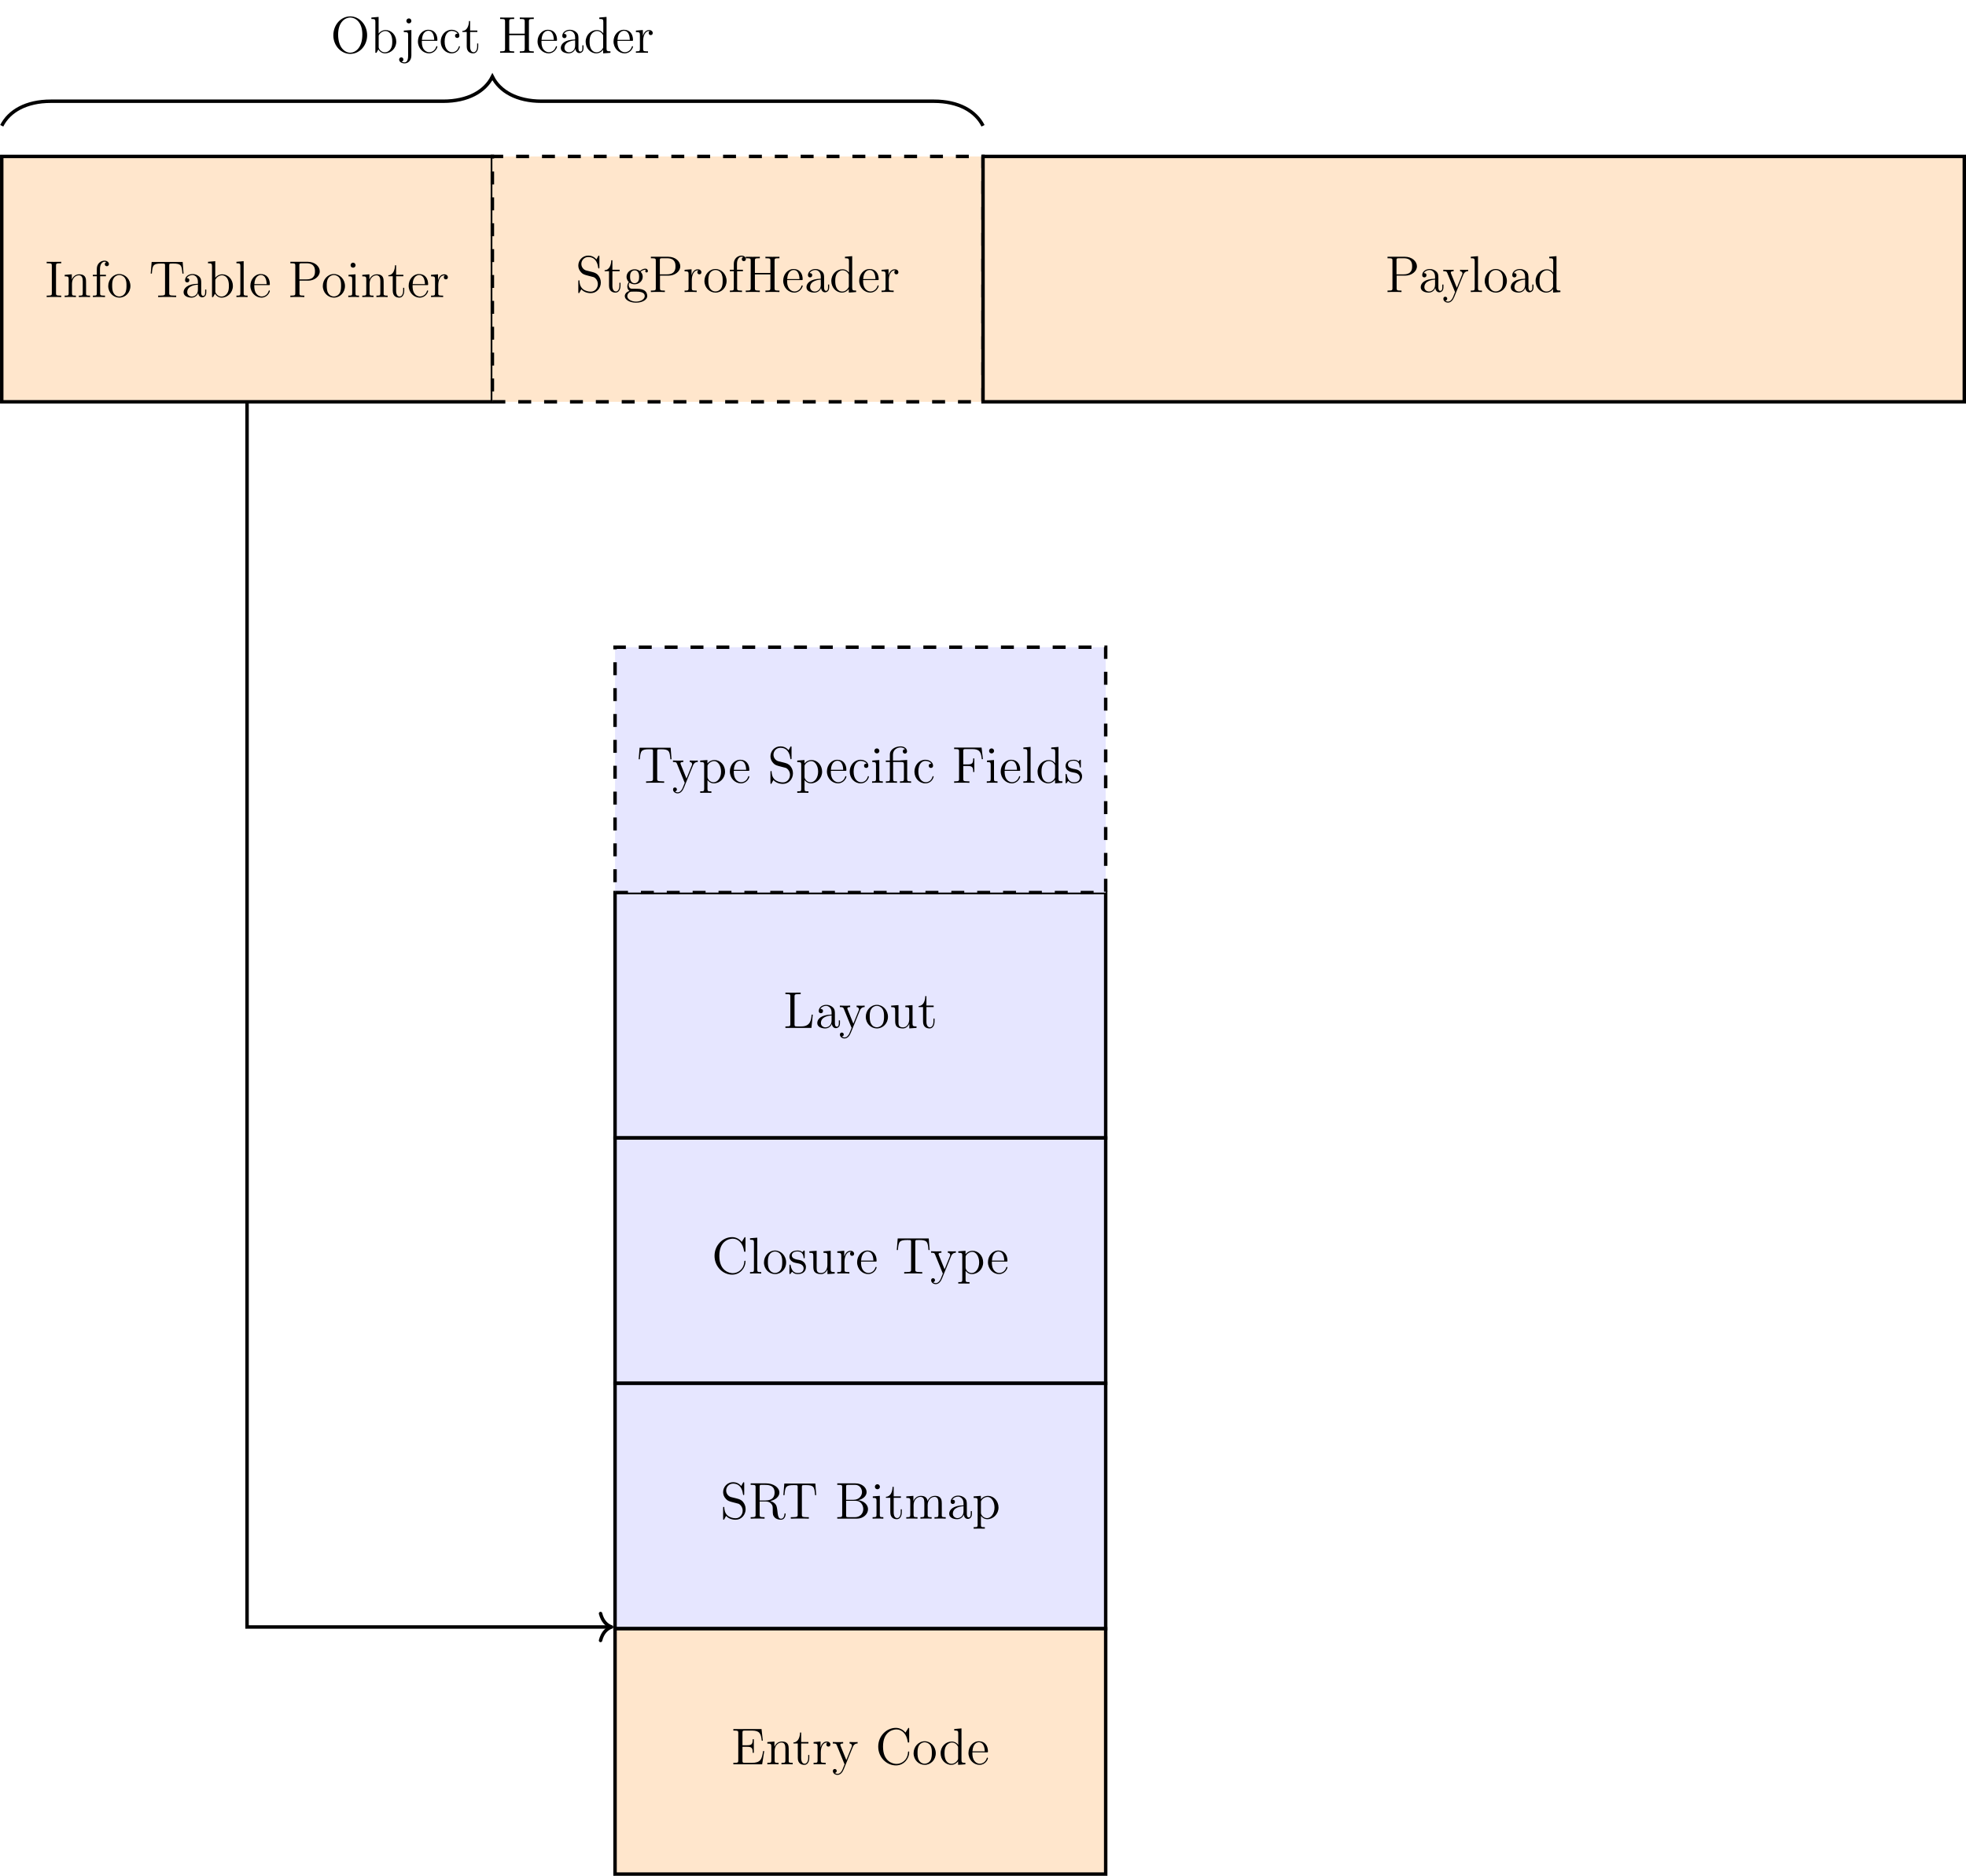 <?xml version="1.0" encoding="UTF-8"?>
<svg xmlns="http://www.w3.org/2000/svg" xmlns:xlink="http://www.w3.org/1999/xlink" width="454.34" height="433.393" viewBox="0 0 454.34 433.393">
<defs>
<g>
<g id="glyph-0-0">
<path d="M 2.594 -7.25 C 2.594 -7.703 2.625 -7.812 3.531 -7.812 L 3.797 -7.812 L 3.797 -8.156 C 3.5 -8.141 2.469 -8.141 2.109 -8.141 C 1.75 -8.141 0.719 -8.141 0.438 -8.156 L 0.438 -7.812 L 0.688 -7.812 C 1.594 -7.812 1.625 -7.703 1.625 -7.25 L 1.625 -0.906 C 1.625 -0.469 1.594 -0.344 0.688 -0.344 L 0.438 -0.344 L 0.438 0 C 0.719 -0.031 1.75 -0.031 2.109 -0.031 C 2.469 -0.031 3.5 -0.031 3.797 0 L 3.797 -0.344 L 3.531 -0.344 C 2.625 -0.344 2.594 -0.469 2.594 -0.906 Z M 2.594 -7.25 "/>
</g>
<g id="glyph-0-1">
<path d="M 5.312 -2.906 C 5.312 -4.016 5.312 -4.344 5.047 -4.734 C 4.703 -5.203 4.141 -5.266 3.734 -5.266 C 2.562 -5.266 2.109 -4.281 2.016 -4.047 L 2.016 -5.266 L 0.375 -5.141 L 0.375 -4.797 C 1.188 -4.797 1.297 -4.703 1.297 -4.125 L 1.297 -0.891 C 1.297 -0.344 1.156 -0.344 0.375 -0.344 L 0.375 0 C 0.688 -0.031 1.344 -0.031 1.672 -0.031 C 2.016 -0.031 2.672 -0.031 2.969 0 L 2.969 -0.344 C 2.219 -0.344 2.062 -0.344 2.062 -0.891 L 2.062 -3.109 C 2.062 -4.359 2.891 -5.031 3.641 -5.031 C 4.375 -5.031 4.547 -4.422 4.547 -3.688 L 4.547 -0.891 C 4.547 -0.344 4.406 -0.344 3.641 -0.344 L 3.641 0 C 3.938 -0.031 4.594 -0.031 4.922 -0.031 C 5.266 -0.031 5.922 -0.031 6.234 0 L 6.234 -0.344 C 5.625 -0.344 5.328 -0.344 5.312 -0.703 Z M 5.312 -2.906 "/>
</g>
<g id="glyph-0-2">
<path d="M 2.062 -4.812 L 3.406 -4.812 L 3.406 -5.156 L 2.031 -5.156 L 2.031 -6.547 C 2.031 -7.625 2.578 -8.172 3.078 -8.172 C 3.172 -8.172 3.344 -8.156 3.484 -8.078 C 3.438 -8.062 3.141 -7.953 3.141 -7.609 C 3.141 -7.344 3.328 -7.141 3.609 -7.141 C 3.891 -7.141 4.094 -7.344 4.094 -7.625 C 4.094 -8.062 3.656 -8.422 3.078 -8.422 C 2.25 -8.422 1.297 -7.766 1.297 -6.547 L 1.297 -5.156 L 0.375 -5.156 L 0.375 -4.812 L 1.297 -4.812 L 1.297 -0.891 C 1.297 -0.344 1.172 -0.344 0.391 -0.344 L 0.391 0 C 0.734 -0.031 1.391 -0.031 1.75 -0.031 C 2.062 -0.031 2.922 -0.031 3.188 0 L 3.188 -0.344 L 2.953 -0.344 C 2.078 -0.344 2.062 -0.484 2.062 -0.906 Z M 2.062 -4.812 "/>
</g>
<g id="glyph-0-3">
<path d="M 5.484 -2.562 C 5.484 -4.094 4.312 -5.328 2.922 -5.328 C 1.5 -5.328 0.359 -4.062 0.359 -2.562 C 0.359 -1.031 1.547 0.125 2.922 0.125 C 4.328 0.125 5.484 -1.047 5.484 -2.562 Z M 2.922 -0.141 C 2.484 -0.141 1.953 -0.328 1.609 -0.922 C 1.281 -1.453 1.266 -2.156 1.266 -2.672 C 1.266 -3.125 1.266 -3.844 1.641 -4.391 C 1.969 -4.906 2.5 -5.094 2.922 -5.094 C 3.375 -5.094 3.891 -4.875 4.203 -4.406 C 4.578 -3.859 4.578 -3.109 4.578 -2.672 C 4.578 -2.25 4.578 -1.5 4.266 -0.938 C 3.938 -0.375 3.375 -0.141 2.922 -0.141 Z M 2.922 -0.141 "/>
</g>
<g id="glyph-0-4">
<path d="M 7.812 -8.109 L 0.641 -8.109 L 0.422 -5.438 L 0.688 -5.438 C 0.844 -7.328 0.953 -7.75 2.844 -7.75 C 3.062 -7.75 3.391 -7.75 3.484 -7.734 C 3.734 -7.703 3.734 -7.547 3.734 -7.281 L 3.734 -0.922 C 3.734 -0.516 3.734 -0.344 2.562 -0.344 L 2.141 -0.344 L 2.141 0 C 2.516 -0.031 3.75 -0.031 4.219 -0.031 C 4.688 -0.031 5.922 -0.031 6.312 0 L 6.312 -0.344 L 5.875 -0.344 C 4.703 -0.344 4.703 -0.516 4.703 -0.922 L 4.703 -7.281 C 4.703 -7.578 4.734 -7.688 4.922 -7.734 C 5.016 -7.75 5.359 -7.75 5.594 -7.75 C 7.484 -7.75 7.594 -7.328 7.75 -5.438 L 8.016 -5.438 Z M 7.812 -8.109 "/>
</g>
<g id="glyph-0-5">
<path d="M 4.609 -3.188 C 4.609 -3.844 4.609 -4.312 4.094 -4.781 C 3.672 -5.156 3.125 -5.328 2.609 -5.328 C 1.625 -5.328 0.875 -4.688 0.875 -3.906 C 0.875 -3.562 1.094 -3.391 1.375 -3.391 C 1.656 -3.391 1.859 -3.594 1.859 -3.891 C 1.859 -4.375 1.438 -4.375 1.25 -4.375 C 1.531 -4.875 2.109 -5.094 2.578 -5.094 C 3.125 -5.094 3.844 -4.641 3.844 -3.562 L 3.844 -3.078 C 1.438 -3.047 0.531 -2.047 0.531 -1.125 C 0.531 -0.172 1.625 0.125 2.359 0.125 C 3.141 0.125 3.688 -0.359 3.906 -0.938 C 3.953 -0.375 4.328 0.062 4.844 0.062 C 5.094 0.062 5.781 -0.109 5.781 -1.062 L 5.781 -1.734 L 5.516 -1.734 L 5.516 -1.062 C 5.516 -0.375 5.234 -0.281 5.062 -0.281 C 4.609 -0.281 4.609 -0.922 4.609 -1.094 Z M 3.844 -1.688 C 3.844 -0.516 2.969 -0.125 2.453 -0.125 C 1.859 -0.125 1.375 -0.547 1.375 -1.125 C 1.375 -2.703 3.406 -2.844 3.844 -2.875 Z M 3.844 -1.688 "/>
</g>
<g id="glyph-0-6">
<path d="M 2 -8.297 L 0.328 -8.156 L 0.328 -7.812 C 1.141 -7.812 1.25 -7.734 1.25 -7.141 L 1.25 0 L 1.5 0 C 1.547 -0.094 1.891 -0.688 1.938 -0.781 C 2.219 -0.328 2.719 0.125 3.484 0.125 C 4.859 0.125 6.078 -1.047 6.078 -2.578 C 6.078 -4.094 4.953 -5.266 3.625 -5.266 C 2.969 -5.266 2.406 -4.969 2 -4.469 Z M 2.016 -3.828 C 2.016 -4.047 2.016 -4.062 2.156 -4.25 C 2.438 -4.688 2.969 -5.031 3.547 -5.031 C 3.906 -5.031 5.156 -4.891 5.156 -2.594 C 5.156 -1.797 5.047 -1.297 4.75 -0.859 C 4.516 -0.484 4.047 -0.125 3.438 -0.125 C 2.797 -0.125 2.375 -0.531 2.172 -0.859 C 2.016 -1.109 2.016 -1.156 2.016 -1.359 Z M 2.016 -3.828 "/>
</g>
<g id="glyph-0-7">
<path d="M 2.062 -8.297 L 0.391 -8.156 L 0.391 -7.812 C 1.203 -7.812 1.297 -7.734 1.297 -7.141 L 1.297 -0.891 C 1.297 -0.344 1.172 -0.344 0.391 -0.344 L 0.391 0 C 0.734 -0.031 1.312 -0.031 1.672 -0.031 C 2.031 -0.031 2.625 -0.031 2.969 0 L 2.969 -0.344 C 2.203 -0.344 2.062 -0.344 2.062 -0.891 Z M 2.062 -8.297 "/>
</g>
<g id="glyph-0-8">
<path d="M 4.578 -2.766 C 4.844 -2.766 4.859 -2.766 4.859 -3 C 4.859 -4.203 4.219 -5.328 2.766 -5.328 C 1.406 -5.328 0.359 -4.094 0.359 -2.625 C 0.359 -1.047 1.578 0.125 2.906 0.125 C 4.328 0.125 4.859 -1.172 4.859 -1.422 C 4.859 -1.5 4.812 -1.547 4.734 -1.547 C 4.641 -1.547 4.609 -1.484 4.594 -1.422 C 4.281 -0.422 3.484 -0.141 2.969 -0.141 C 2.469 -0.141 1.266 -0.484 1.266 -2.547 L 1.266 -2.766 Z M 1.281 -3 C 1.375 -4.875 2.422 -5.094 2.766 -5.094 C 4.047 -5.094 4.109 -3.406 4.125 -3 Z M 1.281 -3 "/>
</g>
<g id="glyph-0-9">
<path d="M 2.609 -3.797 L 4.625 -3.797 C 6.031 -3.797 7.297 -4.75 7.297 -5.953 C 7.297 -7.109 6.141 -8.156 4.531 -8.156 L 0.5 -8.156 L 0.5 -7.812 L 0.734 -7.812 C 1.609 -7.812 1.641 -7.703 1.641 -7.25 L 1.641 -0.906 C 1.641 -0.469 1.609 -0.344 0.734 -0.344 L 0.5 -0.344 L 0.5 0 C 0.781 -0.031 1.766 -0.031 2.109 -0.031 C 2.469 -0.031 3.453 -0.031 3.734 0 L 3.734 -0.344 L 3.5 -0.344 C 2.641 -0.344 2.609 -0.469 2.609 -0.906 Z M 2.578 -4.094 L 2.578 -7.344 C 2.578 -7.734 2.609 -7.812 3.125 -7.812 L 4.25 -7.812 C 6.188 -7.812 6.188 -6.469 6.188 -5.953 C 6.188 -5.453 6.188 -4.094 4.25 -4.094 Z M 2.578 -4.094 "/>
</g>
<g id="glyph-0-10">
<path d="M 2.078 -7.359 C 2.078 -7.672 1.828 -7.953 1.5 -7.953 C 1.188 -7.953 0.922 -7.703 0.922 -7.375 C 0.922 -7.016 1.203 -6.797 1.5 -6.797 C 1.859 -6.797 2.078 -7.094 2.078 -7.359 Z M 0.438 -5.141 L 0.438 -4.797 C 1.188 -4.797 1.297 -4.719 1.297 -4.141 L 1.297 -0.891 C 1.297 -0.344 1.172 -0.344 0.391 -0.344 L 0.391 0 C 0.734 -0.031 1.297 -0.031 1.656 -0.031 C 1.781 -0.031 2.469 -0.031 2.875 0 L 2.875 -0.344 C 2.109 -0.344 2.062 -0.406 2.062 -0.875 L 2.062 -5.266 Z M 0.438 -5.141 "/>
</g>
<g id="glyph-0-11">
<path d="M 2.016 -4.812 L 3.688 -4.812 L 3.688 -5.156 L 2.016 -5.156 L 2.016 -7.344 L 1.75 -7.344 C 1.734 -6.234 1.297 -5.078 0.219 -5.047 L 0.219 -4.812 L 1.234 -4.812 L 1.234 -1.484 C 1.234 -0.156 2.109 0.125 2.75 0.125 C 3.5 0.125 3.891 -0.625 3.891 -1.484 L 3.891 -2.156 L 3.641 -2.156 L 3.641 -1.5 C 3.641 -0.641 3.281 -0.141 2.828 -0.141 C 2.016 -0.141 2.016 -1.25 2.016 -1.453 Z M 2.016 -4.812 "/>
</g>
<g id="glyph-0-12">
<path d="M 2 -2.781 C 2 -3.938 2.469 -5.031 3.391 -5.031 C 3.484 -5.031 3.516 -5.031 3.562 -5.016 C 3.469 -4.969 3.281 -4.906 3.281 -4.578 C 3.281 -4.234 3.547 -4.094 3.734 -4.094 C 3.984 -4.094 4.219 -4.25 4.219 -4.578 C 4.219 -4.938 3.891 -5.266 3.375 -5.266 C 2.359 -5.266 2.016 -4.172 1.953 -3.938 L 1.938 -3.938 L 1.938 -5.266 L 0.328 -5.141 L 0.328 -4.797 C 1.141 -4.797 1.25 -4.703 1.25 -4.125 L 1.25 -0.891 C 1.25 -0.344 1.109 -0.344 0.328 -0.344 L 0.328 0 C 0.672 -0.031 1.328 -0.031 1.688 -0.031 C 2.016 -0.031 2.859 -0.031 3.125 0 L 3.125 -0.344 L 2.891 -0.344 C 2.016 -0.344 2 -0.484 2 -0.906 Z M 2 -2.781 "/>
</g>
<g id="glyph-0-13">
<path d="M 2.484 -4.984 C 1.875 -5.141 1.344 -5.734 1.344 -6.5 C 1.344 -7.344 2.016 -8.094 2.938 -8.094 C 4.906 -8.094 5.156 -6.156 5.234 -5.641 C 5.266 -5.5 5.266 -5.453 5.375 -5.453 C 5.516 -5.453 5.516 -5.516 5.516 -5.719 L 5.516 -8.141 C 5.516 -8.359 5.516 -8.422 5.391 -8.422 C 5.359 -8.422 5.312 -8.422 5.219 -8.266 L 4.828 -7.531 C 4.25 -8.266 3.469 -8.422 2.938 -8.422 C 1.609 -8.422 0.641 -7.344 0.641 -6.125 C 0.641 -5.562 0.844 -5.031 1.297 -4.547 C 1.703 -4.094 2.125 -3.984 2.969 -3.766 C 3.391 -3.672 4.047 -3.5 4.219 -3.438 C 4.781 -3.156 5.156 -2.516 5.156 -1.844 C 5.156 -0.938 4.516 -0.094 3.531 -0.094 C 2.984 -0.094 2.25 -0.234 1.656 -0.734 C 0.969 -1.359 0.922 -2.219 0.906 -2.625 C 0.891 -2.719 0.797 -2.719 0.781 -2.719 C 0.641 -2.719 0.641 -2.656 0.641 -2.438 L 0.641 -0.031 C 0.641 0.188 0.641 0.25 0.766 0.25 C 0.844 0.25 0.844 0.234 0.938 0.078 C 0.984 -0.016 1.234 -0.453 1.328 -0.641 C 1.75 -0.156 2.516 0.25 3.531 0.25 C 4.875 0.25 5.844 -0.891 5.844 -2.203 C 5.844 -2.922 5.562 -3.469 5.25 -3.859 C 4.812 -4.406 4.266 -4.531 3.797 -4.656 Z M 2.484 -4.984 "/>
</g>
<g id="glyph-0-14">
<path d="M 1.422 -2.156 C 1.984 -1.797 2.469 -1.797 2.594 -1.797 C 3.672 -1.797 4.469 -2.609 4.469 -3.531 C 4.469 -3.844 4.375 -4.297 4 -4.688 C 4.453 -5.156 5.016 -5.156 5.078 -5.156 C 5.125 -5.156 5.188 -5.156 5.234 -5.141 C 5.109 -5.094 5.062 -4.969 5.062 -4.844 C 5.062 -4.672 5.172 -4.531 5.359 -4.531 C 5.469 -4.531 5.672 -4.594 5.672 -4.859 C 5.672 -5.062 5.516 -5.406 5.094 -5.406 C 4.469 -5.406 4 -5.016 3.844 -4.844 C 3.484 -5.109 3.062 -5.266 2.609 -5.266 C 1.531 -5.266 0.734 -4.453 0.734 -3.531 C 0.734 -2.859 1.141 -2.422 1.266 -2.312 C 1.125 -2.125 0.906 -1.781 0.906 -1.312 C 0.906 -0.625 1.328 -0.328 1.422 -0.266 C 0.875 -0.109 0.328 0.328 0.328 0.938 C 0.328 1.766 1.453 2.453 2.922 2.453 C 4.344 2.453 5.516 1.812 5.516 0.922 C 5.516 0.625 5.438 -0.078 4.719 -0.453 C 4.109 -0.766 3.516 -0.766 2.484 -0.766 C 1.75 -0.766 1.672 -0.766 1.453 -0.984 C 1.344 -1.109 1.234 -1.344 1.234 -1.594 C 1.234 -1.797 1.297 -2 1.422 -2.156 Z M 2.609 -2.047 C 1.547 -2.047 1.547 -3.25 1.547 -3.531 C 1.547 -3.734 1.547 -4.234 1.75 -4.547 C 1.984 -4.906 2.344 -5.016 2.594 -5.016 C 3.641 -5.016 3.641 -3.812 3.641 -3.531 C 3.641 -3.328 3.641 -2.828 3.438 -2.516 C 3.219 -2.156 2.859 -2.047 2.609 -2.047 Z M 2.922 2.203 C 1.781 2.203 0.906 1.609 0.906 0.938 C 0.906 0.844 0.938 0.375 1.391 0.062 C 1.656 -0.109 1.75 -0.109 2.594 -0.109 C 3.578 -0.109 4.938 -0.109 4.938 0.938 C 4.938 1.641 4.031 2.203 2.922 2.203 Z M 2.922 2.203 "/>
</g>
<g id="glyph-0-15">
<path d="M 7.141 -7.25 C 7.141 -7.703 7.172 -7.812 8.031 -7.812 L 8.266 -7.812 L 8.266 -8.156 C 7.984 -8.141 7 -8.141 6.656 -8.141 C 6.297 -8.141 5.312 -8.141 5.031 -8.156 L 5.031 -7.812 L 5.266 -7.812 C 6.125 -7.812 6.172 -7.703 6.172 -7.25 L 6.172 -4.422 L 2.594 -4.422 L 2.594 -7.25 C 2.594 -7.703 2.625 -7.812 3.484 -7.812 L 3.734 -7.812 L 3.734 -8.156 C 3.438 -8.141 2.469 -8.141 2.109 -8.141 C 1.75 -8.141 0.781 -8.141 0.484 -8.156 L 0.484 -7.812 L 0.734 -7.812 C 1.594 -7.812 1.625 -7.703 1.625 -7.25 L 1.625 -0.906 C 1.625 -0.469 1.594 -0.344 0.734 -0.344 L 0.484 -0.344 L 0.484 0 C 0.781 -0.031 1.75 -0.031 2.109 -0.031 C 2.469 -0.031 3.438 -0.031 3.734 0 L 3.734 -0.344 L 3.484 -0.344 C 2.625 -0.344 2.594 -0.469 2.594 -0.906 L 2.594 -4.078 L 6.172 -4.078 L 6.172 -0.906 C 6.172 -0.469 6.125 -0.344 5.266 -0.344 L 5.031 -0.344 L 5.031 0 C 5.312 -0.031 6.297 -0.031 6.641 -0.031 C 7 -0.031 7.984 -0.031 8.266 0 L 8.266 -0.344 L 8.031 -0.344 C 7.172 -0.344 7.141 -0.469 7.141 -0.906 Z M 7.141 -7.25 "/>
</g>
<g id="glyph-0-16">
<path d="M 3.578 -8.156 L 3.578 -7.812 C 4.406 -7.812 4.5 -7.734 4.5 -7.141 L 4.5 -4.5 C 4.25 -4.859 3.734 -5.266 3 -5.266 C 1.609 -5.266 0.422 -4.094 0.422 -2.562 C 0.422 -1.047 1.547 0.125 2.875 0.125 C 3.781 0.125 4.297 -0.484 4.469 -0.703 L 4.469 0.125 L 6.156 0 L 6.156 -0.344 C 5.344 -0.344 5.25 -0.438 5.25 -1.016 L 5.25 -8.297 Z M 4.469 -1.406 C 4.469 -1.188 4.469 -1.141 4.297 -0.891 C 4.016 -0.469 3.531 -0.125 2.922 -0.125 C 2.625 -0.125 1.328 -0.234 1.328 -2.562 C 1.328 -3.422 1.469 -3.891 1.734 -4.297 C 1.969 -4.656 2.453 -5.031 3.047 -5.031 C 3.797 -5.031 4.203 -4.5 4.328 -4.297 C 4.469 -4.094 4.469 -4.078 4.469 -3.859 Z M 4.469 -1.406 "/>
</g>
<g id="glyph-0-17">
<path d="M 4.844 -4 C 5.156 -4.797 5.719 -4.812 5.953 -4.812 L 5.953 -5.156 C 5.609 -5.125 5.438 -5.125 5.062 -5.125 C 4.781 -5.125 4.75 -5.125 4.094 -5.156 L 4.094 -4.812 C 4.531 -4.781 4.641 -4.5 4.641 -4.297 C 4.641 -4.188 4.609 -4.125 4.562 -4 L 3.344 -0.984 L 2.016 -4.25 C 1.953 -4.406 1.953 -4.484 1.953 -4.5 C 1.953 -4.812 2.359 -4.812 2.609 -4.812 L 2.609 -5.156 C 2.297 -5.125 1.703 -5.125 1.375 -5.125 C 0.922 -5.125 0.891 -5.125 0.219 -5.156 L 0.219 -4.812 C 0.906 -4.812 1 -4.75 1.156 -4.375 L 2.938 0 C 2.422 1.266 2.422 1.297 2.359 1.391 C 2.156 1.75 1.844 2.203 1.297 2.203 C 0.938 2.203 0.703 1.984 0.703 1.984 C 0.703 1.984 1.125 1.938 1.125 1.516 C 1.125 1.234 0.891 1.078 0.688 1.078 C 0.484 1.078 0.234 1.188 0.234 1.547 C 0.234 2 0.672 2.438 1.297 2.438 C 1.969 2.438 2.469 1.859 2.766 1.094 Z M 4.844 -4 "/>
</g>
<g id="glyph-0-18">
<path d="M 8.453 -4.047 C 8.453 -6.531 6.641 -8.422 4.547 -8.422 C 2.422 -8.422 0.641 -6.5 0.641 -4.047 C 0.641 -1.625 2.453 0.25 4.547 0.25 C 6.688 0.25 8.453 -1.656 8.453 -4.047 Z M 4.547 -0.031 C 3.328 -0.031 1.75 -1.172 1.75 -4.234 C 1.75 -7.156 3.422 -8.156 4.547 -8.156 C 5.719 -8.156 7.344 -7.125 7.344 -4.234 C 7.344 -1.125 5.719 -0.031 4.547 -0.031 Z M 4.547 -0.031 "/>
</g>
<g id="glyph-0-19">
<path d="M 2.422 -7.359 C 2.422 -7.719 2.141 -7.953 1.859 -7.953 C 1.516 -7.953 1.266 -7.688 1.266 -7.359 C 1.266 -7.047 1.531 -6.797 1.844 -6.797 C 2.203 -6.797 2.422 -7.078 2.422 -7.359 Z M 0.672 -5.141 L 0.672 -4.797 C 1.562 -4.797 1.672 -4.703 1.672 -4.125 L 1.672 0.656 C 1.672 1.312 1.547 2.203 0.844 2.203 C 0.828 2.203 0.453 2.203 0.172 2.031 C 0.484 1.969 0.578 1.75 0.578 1.547 C 0.578 1.266 0.375 1.047 0.094 1.047 C -0.203 1.047 -0.406 1.266 -0.406 1.547 C -0.406 2.125 0.234 2.438 0.859 2.438 C 1.719 2.438 2.422 1.703 2.422 0.609 L 2.422 -5.266 Z M 0.672 -5.141 "/>
</g>
<g id="glyph-0-20">
<path d="M 4.328 -4.422 C 4.188 -4.422 3.734 -4.422 3.734 -3.938 C 3.734 -3.641 3.938 -3.438 4.234 -3.438 C 4.5 -3.438 4.734 -3.609 4.734 -3.953 C 4.734 -4.75 3.891 -5.328 2.922 -5.328 C 1.531 -5.328 0.422 -4.094 0.422 -2.578 C 0.422 -1.047 1.562 0.125 2.922 0.125 C 4.5 0.125 4.859 -1.312 4.859 -1.422 C 4.859 -1.531 4.766 -1.531 4.734 -1.531 C 4.625 -1.531 4.609 -1.5 4.578 -1.344 C 4.312 -0.5 3.672 -0.141 3.031 -0.141 C 2.297 -0.141 1.328 -0.781 1.328 -2.594 C 1.328 -4.578 2.344 -5.062 2.938 -5.062 C 3.391 -5.062 4.047 -4.891 4.328 -4.422 Z M 4.328 -4.422 "/>
</g>
<g id="glyph-0-21">
<path d="M 6.812 -3.062 L 6.547 -3.062 C 6.438 -1.859 6.281 -0.344 4.188 -0.344 L 3.141 -0.344 C 2.625 -0.344 2.594 -0.438 2.594 -0.828 L 2.594 -7.25 C 2.594 -7.672 2.625 -7.812 3.656 -7.812 L 4.016 -7.812 L 4.016 -8.156 C 3.672 -8.141 2.625 -8.141 2.203 -8.141 C 1.844 -8.141 0.781 -8.141 0.484 -8.156 L 0.484 -7.812 L 0.734 -7.812 C 1.594 -7.812 1.625 -7.703 1.625 -7.25 L 1.625 -0.906 C 1.625 -0.469 1.594 -0.344 0.734 -0.344 L 0.484 -0.344 L 0.484 0 L 6.5 0 Z M 6.812 -3.062 "/>
</g>
<g id="glyph-0-22">
<path d="M 3.641 -5.141 L 3.641 -4.797 C 4.453 -4.797 4.547 -4.703 4.547 -4.125 L 4.547 -1.984 C 4.547 -0.969 4 -0.125 3.109 -0.125 C 2.125 -0.125 2.062 -0.688 2.062 -1.312 L 2.062 -5.266 L 0.375 -5.141 L 0.375 -4.797 C 1.297 -4.797 1.297 -4.75 1.297 -3.688 L 1.297 -1.906 C 1.297 -1.156 1.297 -0.734 1.656 -0.328 C 1.938 -0.031 2.422 0.125 3.031 0.125 C 3.234 0.125 3.625 0.125 4.031 -0.234 C 4.375 -0.5 4.562 -0.953 4.562 -0.953 L 4.562 0.125 L 6.234 0 L 6.234 -0.344 C 5.422 -0.344 5.312 -0.438 5.312 -1.016 L 5.312 -5.266 Z M 3.641 -5.141 "/>
</g>
<g id="glyph-0-23">
<path d="M 2.922 1.969 C 2.156 1.969 2.016 1.969 2.016 1.438 L 2.016 -0.641 C 2.234 -0.344 2.719 0.125 3.484 0.125 C 4.859 0.125 6.078 -1.047 6.078 -2.578 C 6.078 -4.094 4.953 -5.266 3.641 -5.266 C 2.594 -5.266 2.031 -4.516 2 -4.469 L 2 -5.266 L 0.328 -5.141 L 0.328 -4.797 C 1.172 -4.797 1.25 -4.703 1.25 -4.188 L 1.25 1.438 C 1.25 1.969 1.109 1.969 0.328 1.969 L 0.328 2.312 C 0.641 2.297 1.297 2.297 1.625 2.297 C 1.969 2.297 2.625 2.297 2.922 2.312 Z M 2.016 -3.812 C 2.016 -4.047 2.016 -4.047 2.156 -4.25 C 2.516 -4.781 3.094 -5.016 3.547 -5.016 C 4.453 -5.016 5.156 -3.922 5.156 -2.578 C 5.156 -1.156 4.344 -0.125 3.438 -0.125 C 3.062 -0.125 2.719 -0.281 2.469 -0.5 C 2.203 -0.781 2.016 -1.016 2.016 -1.344 Z M 2.016 -3.812 "/>
</g>
<g id="glyph-0-24">
<path d="M 3.797 -5.188 C 3.734 -5.188 3.609 -5.172 3.578 -5.156 C 3.562 -5.156 3.531 -5.156 3.375 -5.156 L 1.969 -5.156 L 1.969 -6.5 C 1.969 -7.719 3.016 -8.172 3.719 -8.172 C 3.844 -8.172 4.406 -8.156 4.766 -7.75 C 4.266 -7.75 4.234 -7.391 4.234 -7.25 C 4.234 -6.906 4.516 -6.75 4.719 -6.75 C 4.938 -6.75 5.219 -6.891 5.219 -7.266 C 5.219 -7.875 4.656 -8.422 3.734 -8.422 C 2.656 -8.422 1.25 -7.812 1.25 -6.531 L 1.25 -5.156 L 0.312 -5.156 L 0.312 -4.812 L 1.25 -4.812 L 1.25 -0.891 C 1.25 -0.344 1.109 -0.344 0.328 -0.344 L 0.328 0 C 0.672 -0.031 1.25 -0.031 1.609 -0.031 C 1.969 -0.031 2.562 -0.031 2.906 0 L 2.906 -0.344 C 2.141 -0.344 2 -0.344 2 -0.891 L 2 -4.812 L 3.875 -4.812 C 4.422 -4.812 4.5 -4.656 4.5 -4.156 L 4.5 -0.891 C 4.5 -0.344 4.359 -0.344 3.578 -0.344 L 3.578 0 C 3.922 -0.031 4.5 -0.031 4.859 -0.031 C 5.219 -0.031 5.828 -0.031 6.156 0 L 6.156 -0.344 C 5.391 -0.344 5.25 -0.344 5.25 -0.891 L 5.25 -5.281 Z M 3.797 -5.188 "/>
</g>
<g id="glyph-0-25">
<path d="M 6.828 -8.141 L 0.484 -8.141 L 0.484 -7.797 L 0.734 -7.797 C 1.594 -7.797 1.625 -7.672 1.625 -7.234 L 1.625 -0.906 C 1.625 -0.469 1.594 -0.344 0.734 -0.344 L 0.484 -0.344 L 0.484 0 C 0.781 -0.031 1.844 -0.031 2.203 -0.031 C 2.625 -0.031 3.672 -0.031 4.016 0 L 4.016 -0.344 L 3.656 -0.344 C 2.625 -0.344 2.594 -0.484 2.594 -0.922 L 2.594 -3.891 L 3.641 -3.891 C 4.766 -3.891 4.891 -3.5 4.891 -2.5 L 5.156 -2.5 L 5.156 -5.641 L 4.891 -5.641 C 4.891 -4.641 4.766 -4.25 3.641 -4.25 L 2.594 -4.25 L 2.594 -7.312 C 2.594 -7.703 2.625 -7.797 3.141 -7.797 L 4.641 -7.797 C 6.359 -7.797 6.703 -7.156 6.875 -5.469 L 7.141 -5.469 Z M 6.828 -8.141 "/>
</g>
<g id="glyph-0-26">
<path d="M 3.922 -5.062 C 3.922 -5.266 3.922 -5.328 3.797 -5.328 C 3.703 -5.328 3.484 -5.062 3.391 -4.953 C 3.031 -5.266 2.656 -5.328 2.266 -5.328 C 0.828 -5.328 0.391 -4.547 0.391 -3.891 C 0.391 -3.75 0.391 -3.328 0.844 -2.922 C 1.234 -2.578 1.641 -2.5 2.188 -2.391 C 2.844 -2.266 3 -2.219 3.297 -1.984 C 3.516 -1.812 3.672 -1.547 3.672 -1.203 C 3.672 -0.688 3.375 -0.125 2.312 -0.125 C 1.531 -0.125 0.953 -0.578 0.688 -1.766 C 0.641 -1.984 0.641 -2 0.641 -2.016 C 0.609 -2.062 0.562 -2.062 0.531 -2.062 C 0.391 -2.062 0.391 -2 0.391 -1.781 L 0.391 -0.156 C 0.391 0.062 0.391 0.125 0.516 0.125 C 0.578 0.125 0.578 0.109 0.781 -0.141 C 0.844 -0.234 0.844 -0.25 1.031 -0.438 C 1.484 0.125 2.125 0.125 2.328 0.125 C 3.578 0.125 4.203 -0.578 4.203 -1.516 C 4.203 -2.156 3.812 -2.547 3.703 -2.656 C 3.281 -3.031 2.953 -3.094 2.156 -3.234 C 1.812 -3.312 0.938 -3.484 0.938 -4.203 C 0.938 -4.562 1.188 -5.109 2.266 -5.109 C 3.562 -5.109 3.641 -4 3.656 -3.641 C 3.672 -3.531 3.75 -3.531 3.797 -3.531 C 3.922 -3.531 3.922 -3.594 3.922 -3.812 Z M 3.922 -5.062 "/>
</g>
<g id="glyph-0-27">
<path d="M 7.797 -8.141 C 7.797 -8.359 7.797 -8.422 7.672 -8.422 C 7.609 -8.422 7.594 -8.391 7.516 -8.266 L 6.938 -7.328 C 6.391 -8 5.578 -8.422 4.719 -8.422 C 2.531 -8.422 0.641 -6.531 0.641 -4.094 C 0.641 -1.609 2.562 0.25 4.719 0.25 C 6.688 0.25 7.797 -1.453 7.797 -2.766 C 7.797 -2.906 7.797 -2.969 7.656 -2.969 C 7.547 -2.969 7.531 -2.922 7.531 -2.828 C 7.422 -0.938 6.031 -0.094 4.875 -0.094 C 4.047 -0.094 1.75 -0.594 1.75 -4.094 C 1.75 -7.547 4 -8.062 4.859 -8.062 C 6.125 -8.062 7.219 -7 7.453 -5.219 C 7.484 -5.062 7.484 -5.031 7.625 -5.031 C 7.797 -5.031 7.797 -5.062 7.797 -5.312 Z M 7.797 -8.141 "/>
</g>
<g id="glyph-0-28">
<path d="M 5.047 -4.062 C 6.234 -4.344 7.141 -5.094 7.141 -6.016 C 7.141 -7.172 5.797 -8.156 4.078 -8.156 L 0.5 -8.156 L 0.5 -7.812 L 0.734 -7.812 C 1.609 -7.812 1.641 -7.703 1.641 -7.25 L 1.641 -0.906 C 1.641 -0.469 1.609 -0.344 0.734 -0.344 L 0.5 -0.344 L 0.5 0 C 0.781 -0.031 1.75 -0.031 2.109 -0.031 C 2.453 -0.031 3.438 -0.031 3.719 0 L 3.719 -0.344 L 3.484 -0.344 C 2.625 -0.344 2.578 -0.469 2.578 -0.906 L 2.578 -3.969 L 3.969 -3.969 C 4.438 -3.969 4.875 -3.844 5.203 -3.5 C 5.609 -3.047 5.609 -2.797 5.609 -1.969 C 5.609 -1.031 5.609 -0.719 6.125 -0.203 C 6.312 -0.031 6.812 0.25 7.484 0.25 C 8.422 0.25 8.578 -0.781 8.578 -1.047 C 8.578 -1.109 8.578 -1.219 8.438 -1.219 C 8.312 -1.219 8.312 -1.141 8.312 -1.031 C 8.25 -0.312 7.906 0.016 7.516 0.016 C 6.969 0.016 6.844 -0.547 6.75 -1.188 C 6.734 -1.266 6.672 -1.781 6.641 -2.078 C 6.547 -2.672 6.5 -3.062 6.141 -3.438 C 6.016 -3.562 5.703 -3.891 5.047 -4.062 Z M 3.922 -4.203 L 2.578 -4.203 L 2.578 -7.344 C 2.578 -7.609 2.578 -7.75 2.828 -7.812 C 2.938 -7.812 3.297 -7.812 3.531 -7.812 C 4.5 -7.812 6.031 -7.812 6.031 -6.016 C 6.031 -4.969 5.469 -4.203 3.922 -4.203 Z M 3.922 -4.203 "/>
</g>
<g id="glyph-0-29">
<path d="M 0.516 -8.156 L 0.516 -7.812 L 0.75 -7.812 C 1.609 -7.812 1.656 -7.703 1.656 -7.25 L 1.656 -0.906 C 1.656 -0.469 1.609 -0.344 0.75 -0.344 L 0.516 -0.344 L 0.516 0 L 5.016 0 C 6.547 0 7.625 -1.047 7.625 -2.188 C 7.625 -3.156 6.75 -4.109 5.328 -4.266 C 6.469 -4.484 7.297 -5.25 7.297 -6.141 C 7.297 -7.172 6.25 -8.156 4.688 -8.156 Z M 2.562 -4.359 L 2.562 -7.344 C 2.562 -7.734 2.578 -7.812 3.109 -7.812 L 4.609 -7.812 C 5.812 -7.812 6.234 -6.797 6.234 -6.141 C 6.234 -5.359 5.625 -4.359 4.297 -4.359 Z M 3.109 -0.344 C 2.578 -0.344 2.562 -0.438 2.562 -0.828 L 2.562 -4.125 L 4.797 -4.125 C 5.938 -4.125 6.531 -3.125 6.531 -2.203 C 6.531 -1.234 5.812 -0.344 4.641 -0.344 Z M 3.109 -0.344 "/>
</g>
<g id="glyph-0-30">
<path d="M 8.578 -2.906 C 8.578 -4.016 8.578 -4.344 8.297 -4.734 C 7.953 -5.203 7.391 -5.266 6.984 -5.266 C 5.984 -5.266 5.484 -4.547 5.297 -4.094 C 5.125 -5.016 4.484 -5.266 3.734 -5.266 C 2.562 -5.266 2.109 -4.281 2.016 -4.047 L 2.016 -5.266 L 0.375 -5.141 L 0.375 -4.797 C 1.188 -4.797 1.297 -4.703 1.297 -4.125 L 1.297 -0.891 C 1.297 -0.344 1.156 -0.344 0.375 -0.344 L 0.375 0 C 0.688 -0.031 1.344 -0.031 1.672 -0.031 C 2.016 -0.031 2.672 -0.031 2.969 0 L 2.969 -0.344 C 2.219 -0.344 2.062 -0.344 2.062 -0.891 L 2.062 -3.109 C 2.062 -4.359 2.891 -5.031 3.641 -5.031 C 4.375 -5.031 4.547 -4.422 4.547 -3.688 L 4.547 -0.891 C 4.547 -0.344 4.406 -0.344 3.641 -0.344 L 3.641 0 C 3.938 -0.031 4.594 -0.031 4.922 -0.031 C 5.266 -0.031 5.922 -0.031 6.234 0 L 6.234 -0.344 C 5.469 -0.344 5.312 -0.344 5.312 -0.891 L 5.312 -3.109 C 5.312 -4.359 6.141 -5.031 6.891 -5.031 C 7.625 -5.031 7.797 -4.422 7.797 -3.688 L 7.797 -0.891 C 7.797 -0.344 7.656 -0.344 6.891 -0.344 L 6.891 0 C 7.203 -0.031 7.844 -0.031 8.172 -0.031 C 8.516 -0.031 9.172 -0.031 9.484 0 L 9.484 -0.344 C 8.875 -0.344 8.578 -0.344 8.578 -0.703 Z M 8.578 -2.906 "/>
</g>
<g id="glyph-0-31">
<path d="M 7.625 -3.062 L 7.359 -3.062 C 7.078 -1.188 6.797 -0.344 4.766 -0.344 L 3.141 -0.344 C 2.625 -0.344 2.594 -0.438 2.594 -0.828 L 2.594 -4.047 L 3.688 -4.047 C 4.828 -4.047 4.953 -3.688 4.953 -2.656 L 5.219 -2.656 L 5.219 -5.797 L 4.953 -5.797 C 4.953 -4.766 4.828 -4.406 3.688 -4.406 L 2.594 -4.406 L 2.594 -7.312 C 2.594 -7.703 2.625 -7.797 3.141 -7.797 L 4.734 -7.797 C 6.484 -7.797 6.859 -7.203 7.047 -5.469 L 7.297 -5.469 L 7 -8.141 L 0.484 -8.141 L 0.484 -7.797 L 0.734 -7.797 C 1.594 -7.797 1.625 -7.672 1.625 -7.234 L 1.625 -0.906 C 1.625 -0.469 1.594 -0.344 0.734 -0.344 L 0.484 -0.344 L 0.484 0 L 7.141 0 Z M 7.625 -3.062 "/>
</g>
</g>
<clipPath id="clip-0">
<path clip-rule="nonzero" d="M 226 35 L 454.34 35 L 454.34 94 L 226 94 Z M 226 35 "/>
</clipPath>
<clipPath id="clip-1">
<path clip-rule="nonzero" d="M 141 375 L 256 375 L 256 433.395 L 141 433.395 Z M 141 375 "/>
</clipPath>
</defs>
<path fill-rule="nonzero" fill="rgb(100%, 89.999%, 79.999%)" fill-opacity="1" stroke-width="0.797" stroke-linecap="butt" stroke-linejoin="miter" stroke="rgb(0%, 0%, 0%)" stroke-opacity="1" stroke-miterlimit="10" d="M 170.082 0.001 L 283.469 0.001 L 283.469 56.692 L 170.082 56.692 Z M 170.082 0.001 " transform="matrix(1, 0, 0, -1, -169.68, 92.837)"/>
<g fill="rgb(0%, 0%, 0%)" fill-opacity="1">
<use xlink:href="#glyph-0-0" x="10.352" y="68.642"/>
<use xlink:href="#glyph-0-1" x="14.575" y="68.642"/>
<use xlink:href="#glyph-0-2" x="21.078" y="68.642"/>
<use xlink:href="#glyph-0-3" x="24.655" y="68.642"/>
</g>
<g fill="rgb(0%, 0%, 0%)" fill-opacity="1">
<use xlink:href="#glyph-0-4" x="34.406" y="68.642"/>
</g>
<g fill="rgb(0%, 0%, 0%)" fill-opacity="1">
<use xlink:href="#glyph-0-5" x="41.892" y="68.642"/>
<use xlink:href="#glyph-0-6" x="47.745" y="68.642"/>
<use xlink:href="#glyph-0-7" x="54.249" y="68.642"/>
<use xlink:href="#glyph-0-8" x="57.501" y="68.642"/>
</g>
<g fill="rgb(0%, 0%, 0%)" fill-opacity="1">
<use xlink:href="#glyph-0-9" x="66.601" y="68.642"/>
</g>
<g fill="rgb(0%, 0%, 0%)" fill-opacity="1">
<use xlink:href="#glyph-0-3" x="74.243" y="68.642"/>
<use xlink:href="#glyph-0-10" x="80.096" y="68.642"/>
<use xlink:href="#glyph-0-1" x="83.348" y="68.642"/>
</g>
<g fill="rgb(0%, 0%, 0%)" fill-opacity="1">
<use xlink:href="#glyph-0-11" x="89.529" y="68.642"/>
<use xlink:href="#glyph-0-8" x="94.081" y="68.642"/>
<use xlink:href="#glyph-0-12" x="99.284" y="68.642"/>
</g>
<path fill-rule="nonzero" fill="rgb(100%, 89.999%, 79.999%)" fill-opacity="1" stroke-width="0.797" stroke-linecap="butt" stroke-linejoin="miter" stroke="rgb(0%, 0%, 0%)" stroke-opacity="1" stroke-dasharray="2.989 2.989" stroke-miterlimit="10" d="M 283.469 0.001 L 396.856 0.001 L 396.856 56.692 L 283.469 56.692 Z M 283.469 0.001 " transform="matrix(1, 0, 0, -1, -169.68, 92.837)"/>
<g fill="rgb(0%, 0%, 0%)" fill-opacity="1">
<use xlink:href="#glyph-0-13" x="133.005" y="67.479"/>
<use xlink:href="#glyph-0-11" x="139.509" y="67.479"/>
<use xlink:href="#glyph-0-14" x="144.061" y="67.479"/>
<use xlink:href="#glyph-0-9" x="149.914" y="67.479"/>
<use xlink:href="#glyph-0-12" x="157.879" y="67.479"/>
<use xlink:href="#glyph-0-3" x="162.432" y="67.479"/>
<use xlink:href="#glyph-0-2" x="168.285" y="67.479"/>
<use xlink:href="#glyph-0-15" x="171.862" y="67.479"/>
<use xlink:href="#glyph-0-8" x="180.637" y="67.479"/>
<use xlink:href="#glyph-0-5" x="185.84" y="67.479"/>
<use xlink:href="#glyph-0-16" x="191.693" y="67.479"/>
<use xlink:href="#glyph-0-8" x="198.197" y="67.479"/>
<use xlink:href="#glyph-0-12" x="203.4" y="67.479"/>
</g>
<path fill-rule="nonzero" fill="rgb(100%, 89.999%, 79.999%)" fill-opacity="1" d="M 227.176 92.836 L 453.949 92.836 L 453.949 36.145 L 227.176 36.145 Z M 227.176 92.836 "/>
<g clip-path="url(#clip-0)">
<path fill="none" stroke-width="0.797" stroke-linecap="butt" stroke-linejoin="miter" stroke="rgb(0%, 0%, 0%)" stroke-opacity="1" stroke-miterlimit="10" d="M 396.856 0.001 L 623.629 0.001 L 623.629 56.692 L 396.856 56.692 Z M 396.856 0.001 " transform="matrix(1, 0, 0, -1, -169.68, 92.837)"/>
</g>
<g fill="rgb(0%, 0%, 0%)" fill-opacity="1">
<use xlink:href="#glyph-0-9" x="320.153" y="67.479"/>
</g>
<g fill="rgb(0%, 0%, 0%)" fill-opacity="1">
<use xlink:href="#glyph-0-5" x="327.795" y="67.479"/>
</g>
<g fill="rgb(0%, 0%, 0%)" fill-opacity="1">
<use xlink:href="#glyph-0-17" x="333.325" y="67.479"/>
<use xlink:href="#glyph-0-7" x="339.504" y="67.479"/>
<use xlink:href="#glyph-0-3" x="342.756" y="67.479"/>
<use xlink:href="#glyph-0-5" x="348.609" y="67.479"/>
</g>
<g fill="rgb(0%, 0%, 0%)" fill-opacity="1">
<use xlink:href="#glyph-0-16" x="354.45" y="67.479"/>
</g>
<path fill="none" stroke-width="0.797" stroke-linecap="butt" stroke-linejoin="miter" stroke="rgb(0%, 0%, 0%)" stroke-opacity="1" stroke-miterlimit="10" d="M 170.082 63.778 C 171.782 67.181 175.75 69.45 181.418 69.45 L 272.129 69.45 C 277.797 69.45 281.766 71.716 283.469 75.118 C 285.168 71.716 289.137 69.45 294.805 69.45 L 385.516 69.45 C 391.188 69.45 395.153 67.181 396.856 63.778 " transform="matrix(1, 0, 0, -1, -169.68, 92.837)"/>
<g fill="rgb(0%, 0%, 0%)" fill-opacity="1">
<use xlink:href="#glyph-0-18" x="76.392" y="12.204"/>
<use xlink:href="#glyph-0-6" x="85.497" y="12.204"/>
</g>
<g fill="rgb(0%, 0%, 0%)" fill-opacity="1">
<use xlink:href="#glyph-0-19" x="92.646" y="12.204"/>
<use xlink:href="#glyph-0-8" x="96.223" y="12.204"/>
<use xlink:href="#glyph-0-20" x="101.426" y="12.204"/>
<use xlink:href="#glyph-0-11" x="106.629" y="12.204"/>
</g>
<g fill="rgb(0%, 0%, 0%)" fill-opacity="1">
<use xlink:href="#glyph-0-15" x="115.091" y="12.204"/>
<use xlink:href="#glyph-0-8" x="123.866" y="12.204"/>
<use xlink:href="#glyph-0-5" x="129.069" y="12.204"/>
<use xlink:href="#glyph-0-16" x="134.922" y="12.204"/>
<use xlink:href="#glyph-0-8" x="141.426" y="12.204"/>
<use xlink:href="#glyph-0-12" x="146.629" y="12.204"/>
</g>
<path fill-rule="nonzero" fill="rgb(89.999%, 89.999%, 100%)" fill-opacity="1" stroke-width="0.797" stroke-linecap="butt" stroke-linejoin="miter" stroke="rgb(0%, 0%, 0%)" stroke-opacity="1" stroke-miterlimit="10" d="M 311.817 -170.081 L 425.203 -170.081 L 425.203 -113.386 L 311.817 -113.386 Z M 311.817 -170.081 " transform="matrix(1, 0, 0, -1, -169.68, 92.837)"/>
<g fill="rgb(0%, 0%, 0%)" fill-opacity="1">
<use xlink:href="#glyph-0-21" x="181.022" y="237.492"/>
<use xlink:href="#glyph-0-5" x="188.336" y="237.492"/>
</g>
<g fill="rgb(0%, 0%, 0%)" fill-opacity="1">
<use xlink:href="#glyph-0-17" x="193.867" y="237.492"/>
</g>
<g fill="rgb(0%, 0%, 0%)" fill-opacity="1">
<use xlink:href="#glyph-0-3" x="199.722" y="237.492"/>
<use xlink:href="#glyph-0-22" x="205.576" y="237.492"/>
<use xlink:href="#glyph-0-11" x="212.079" y="237.492"/>
</g>
<path fill-rule="nonzero" fill="rgb(89.999%, 89.999%, 100%)" fill-opacity="1" stroke-width="0.797" stroke-linecap="butt" stroke-linejoin="miter" stroke="rgb(0%, 0%, 0%)" stroke-opacity="1" stroke-dasharray="2.989 2.989" stroke-miterlimit="10" d="M 311.817 -113.386 L 425.203 -113.386 L 425.203 -56.694 L 311.817 -56.694 Z M 311.817 -113.386 " transform="matrix(1, 0, 0, -1, -169.68, 92.837)"/>
<g fill="rgb(0%, 0%, 0%)" fill-opacity="1">
<use xlink:href="#glyph-0-4" x="147.172" y="180.865"/>
</g>
<g fill="rgb(0%, 0%, 0%)" fill-opacity="1">
<use xlink:href="#glyph-0-17" x="155.304" y="180.865"/>
<use xlink:href="#glyph-0-23" x="161.482" y="180.865"/>
</g>
<g fill="rgb(0%, 0%, 0%)" fill-opacity="1">
<use xlink:href="#glyph-0-8" x="168.309" y="180.865"/>
</g>
<g fill="rgb(0%, 0%, 0%)" fill-opacity="1">
<use xlink:href="#glyph-0-13" x="177.409" y="180.865"/>
<use xlink:href="#glyph-0-23" x="183.913" y="180.865"/>
</g>
<g fill="rgb(0%, 0%, 0%)" fill-opacity="1">
<use xlink:href="#glyph-0-8" x="190.739" y="180.865"/>
<use xlink:href="#glyph-0-20" x="195.942" y="180.865"/>
<use xlink:href="#glyph-0-10" x="201.145" y="180.865"/>
<use xlink:href="#glyph-0-24" x="204.397" y="180.865"/>
<use xlink:href="#glyph-0-20" x="210.9" y="180.865"/>
</g>
<g fill="rgb(0%, 0%, 0%)" fill-opacity="1">
<use xlink:href="#glyph-0-25" x="220.013" y="180.865"/>
<use xlink:href="#glyph-0-10" x="227.652" y="180.865"/>
<use xlink:href="#glyph-0-8" x="230.904" y="180.865"/>
<use xlink:href="#glyph-0-7" x="236.107" y="180.865"/>
<use xlink:href="#glyph-0-16" x="239.359" y="180.865"/>
<use xlink:href="#glyph-0-26" x="245.862" y="180.865"/>
</g>
<path fill-rule="nonzero" fill="rgb(89.999%, 89.999%, 100%)" fill-opacity="1" stroke-width="0.797" stroke-linecap="butt" stroke-linejoin="miter" stroke="rgb(0%, 0%, 0%)" stroke-opacity="1" stroke-miterlimit="10" d="M 311.817 -226.776 L 425.203 -226.776 L 425.203 -170.081 L 311.817 -170.081 Z M 311.817 -226.776 " transform="matrix(1, 0, 0, -1, -169.68, 92.837)"/>
<g fill="rgb(0%, 0%, 0%)" fill-opacity="1">
<use xlink:href="#glyph-0-27" x="164.486" y="294.251"/>
<use xlink:href="#glyph-0-7" x="172.941" y="294.251"/>
<use xlink:href="#glyph-0-3" x="176.193" y="294.251"/>
<use xlink:href="#glyph-0-26" x="182.046" y="294.251"/>
<use xlink:href="#glyph-0-22" x="186.663" y="294.251"/>
<use xlink:href="#glyph-0-12" x="193.167" y="294.251"/>
<use xlink:href="#glyph-0-8" x="197.719" y="294.251"/>
</g>
<g fill="rgb(0%, 0%, 0%)" fill-opacity="1">
<use xlink:href="#glyph-0-4" x="206.819" y="294.251"/>
</g>
<g fill="rgb(0%, 0%, 0%)" fill-opacity="1">
<use xlink:href="#glyph-0-17" x="214.951" y="294.251"/>
<use xlink:href="#glyph-0-23" x="221.13" y="294.251"/>
</g>
<g fill="rgb(0%, 0%, 0%)" fill-opacity="1">
<use xlink:href="#glyph-0-8" x="227.956" y="294.251"/>
</g>
<path fill-rule="nonzero" fill="rgb(89.999%, 89.999%, 100%)" fill-opacity="1" stroke-width="0.797" stroke-linecap="butt" stroke-linejoin="miter" stroke="rgb(0%, 0%, 0%)" stroke-opacity="1" stroke-miterlimit="10" d="M 311.817 -283.468 L 425.203 -283.468 L 425.203 -226.776 L 311.817 -226.776 Z M 311.817 -283.468 " transform="matrix(1, 0, 0, -1, -169.68, 92.837)"/>
<g fill="rgb(0%, 0%, 0%)" fill-opacity="1">
<use xlink:href="#glyph-0-13" x="166.472" y="350.877"/>
<use xlink:href="#glyph-0-28" x="172.976" y="350.877"/>
</g>
<g fill="rgb(0%, 0%, 0%)" fill-opacity="1">
<use xlink:href="#glyph-0-4" x="180.61" y="350.877"/>
</g>
<g fill="rgb(0%, 0%, 0%)" fill-opacity="1">
<use xlink:href="#glyph-0-29" x="192.974" y="350.877"/>
<use xlink:href="#glyph-0-10" x="201.264" y="350.877"/>
<use xlink:href="#glyph-0-11" x="204.516" y="350.877"/>
<use xlink:href="#glyph-0-30" x="209.068" y="350.877"/>
<use xlink:href="#glyph-0-5" x="218.824" y="350.877"/>
<use xlink:href="#glyph-0-23" x="224.677" y="350.877"/>
</g>
<path fill-rule="nonzero" fill="rgb(100%, 89.999%, 79.999%)" fill-opacity="1" d="M 142.137 433 L 255.523 433 L 255.523 376.305 L 142.137 376.305 Z M 142.137 433 "/>
<g clip-path="url(#clip-1)">
<path fill="none" stroke-width="0.797" stroke-linecap="butt" stroke-linejoin="miter" stroke="rgb(0%, 0%, 0%)" stroke-opacity="1" stroke-miterlimit="10" d="M 311.817 -340.163 L 425.203 -340.163 L 425.203 -283.468 L 311.817 -283.468 Z M 311.817 -340.163 " transform="matrix(1, 0, 0, -1, -169.68, 92.837)"/>
</g>
<g fill="rgb(0%, 0%, 0%)" fill-opacity="1">
<use xlink:href="#glyph-0-31" x="168.991" y="407.637"/>
<use xlink:href="#glyph-0-1" x="176.956" y="407.637"/>
</g>
<g fill="rgb(0%, 0%, 0%)" fill-opacity="1">
<use xlink:href="#glyph-0-11" x="183.136" y="407.637"/>
<use xlink:href="#glyph-0-12" x="187.689" y="407.637"/>
<use xlink:href="#glyph-0-17" x="192.241" y="407.637"/>
</g>
<g fill="rgb(0%, 0%, 0%)" fill-opacity="1">
<use xlink:href="#glyph-0-27" x="202.317" y="407.637"/>
<use xlink:href="#glyph-0-3" x="210.772" y="407.637"/>
</g>
<g fill="rgb(0%, 0%, 0%)" fill-opacity="1">
<use xlink:href="#glyph-0-16" x="216.948" y="407.637"/>
<use xlink:href="#glyph-0-8" x="223.452" y="407.637"/>
</g>
<path fill="none" stroke-width="0.797" stroke-linecap="butt" stroke-linejoin="miter" stroke="rgb(0%, 0%, 0%)" stroke-opacity="1" stroke-miterlimit="10" d="M 226.774 -0.397 L 226.774 -283.069 L 310.618 -283.069 " transform="matrix(1, 0, 0, -1, -169.68, 92.837)"/>
<path fill="none" stroke-width="0.797" stroke-linecap="round" stroke-linejoin="round" stroke="rgb(0%, 0%, 0%)" stroke-opacity="1" stroke-miterlimit="10" d="M -2.549 3.11 C -2.084 1.243 -1.045 0.364 0.002 0 C -1.045 -0.363 -2.084 -1.246 -2.549 -3.113 " transform="matrix(1, 0, 0, -1, 141.338, 375.907)"/>
</svg>
